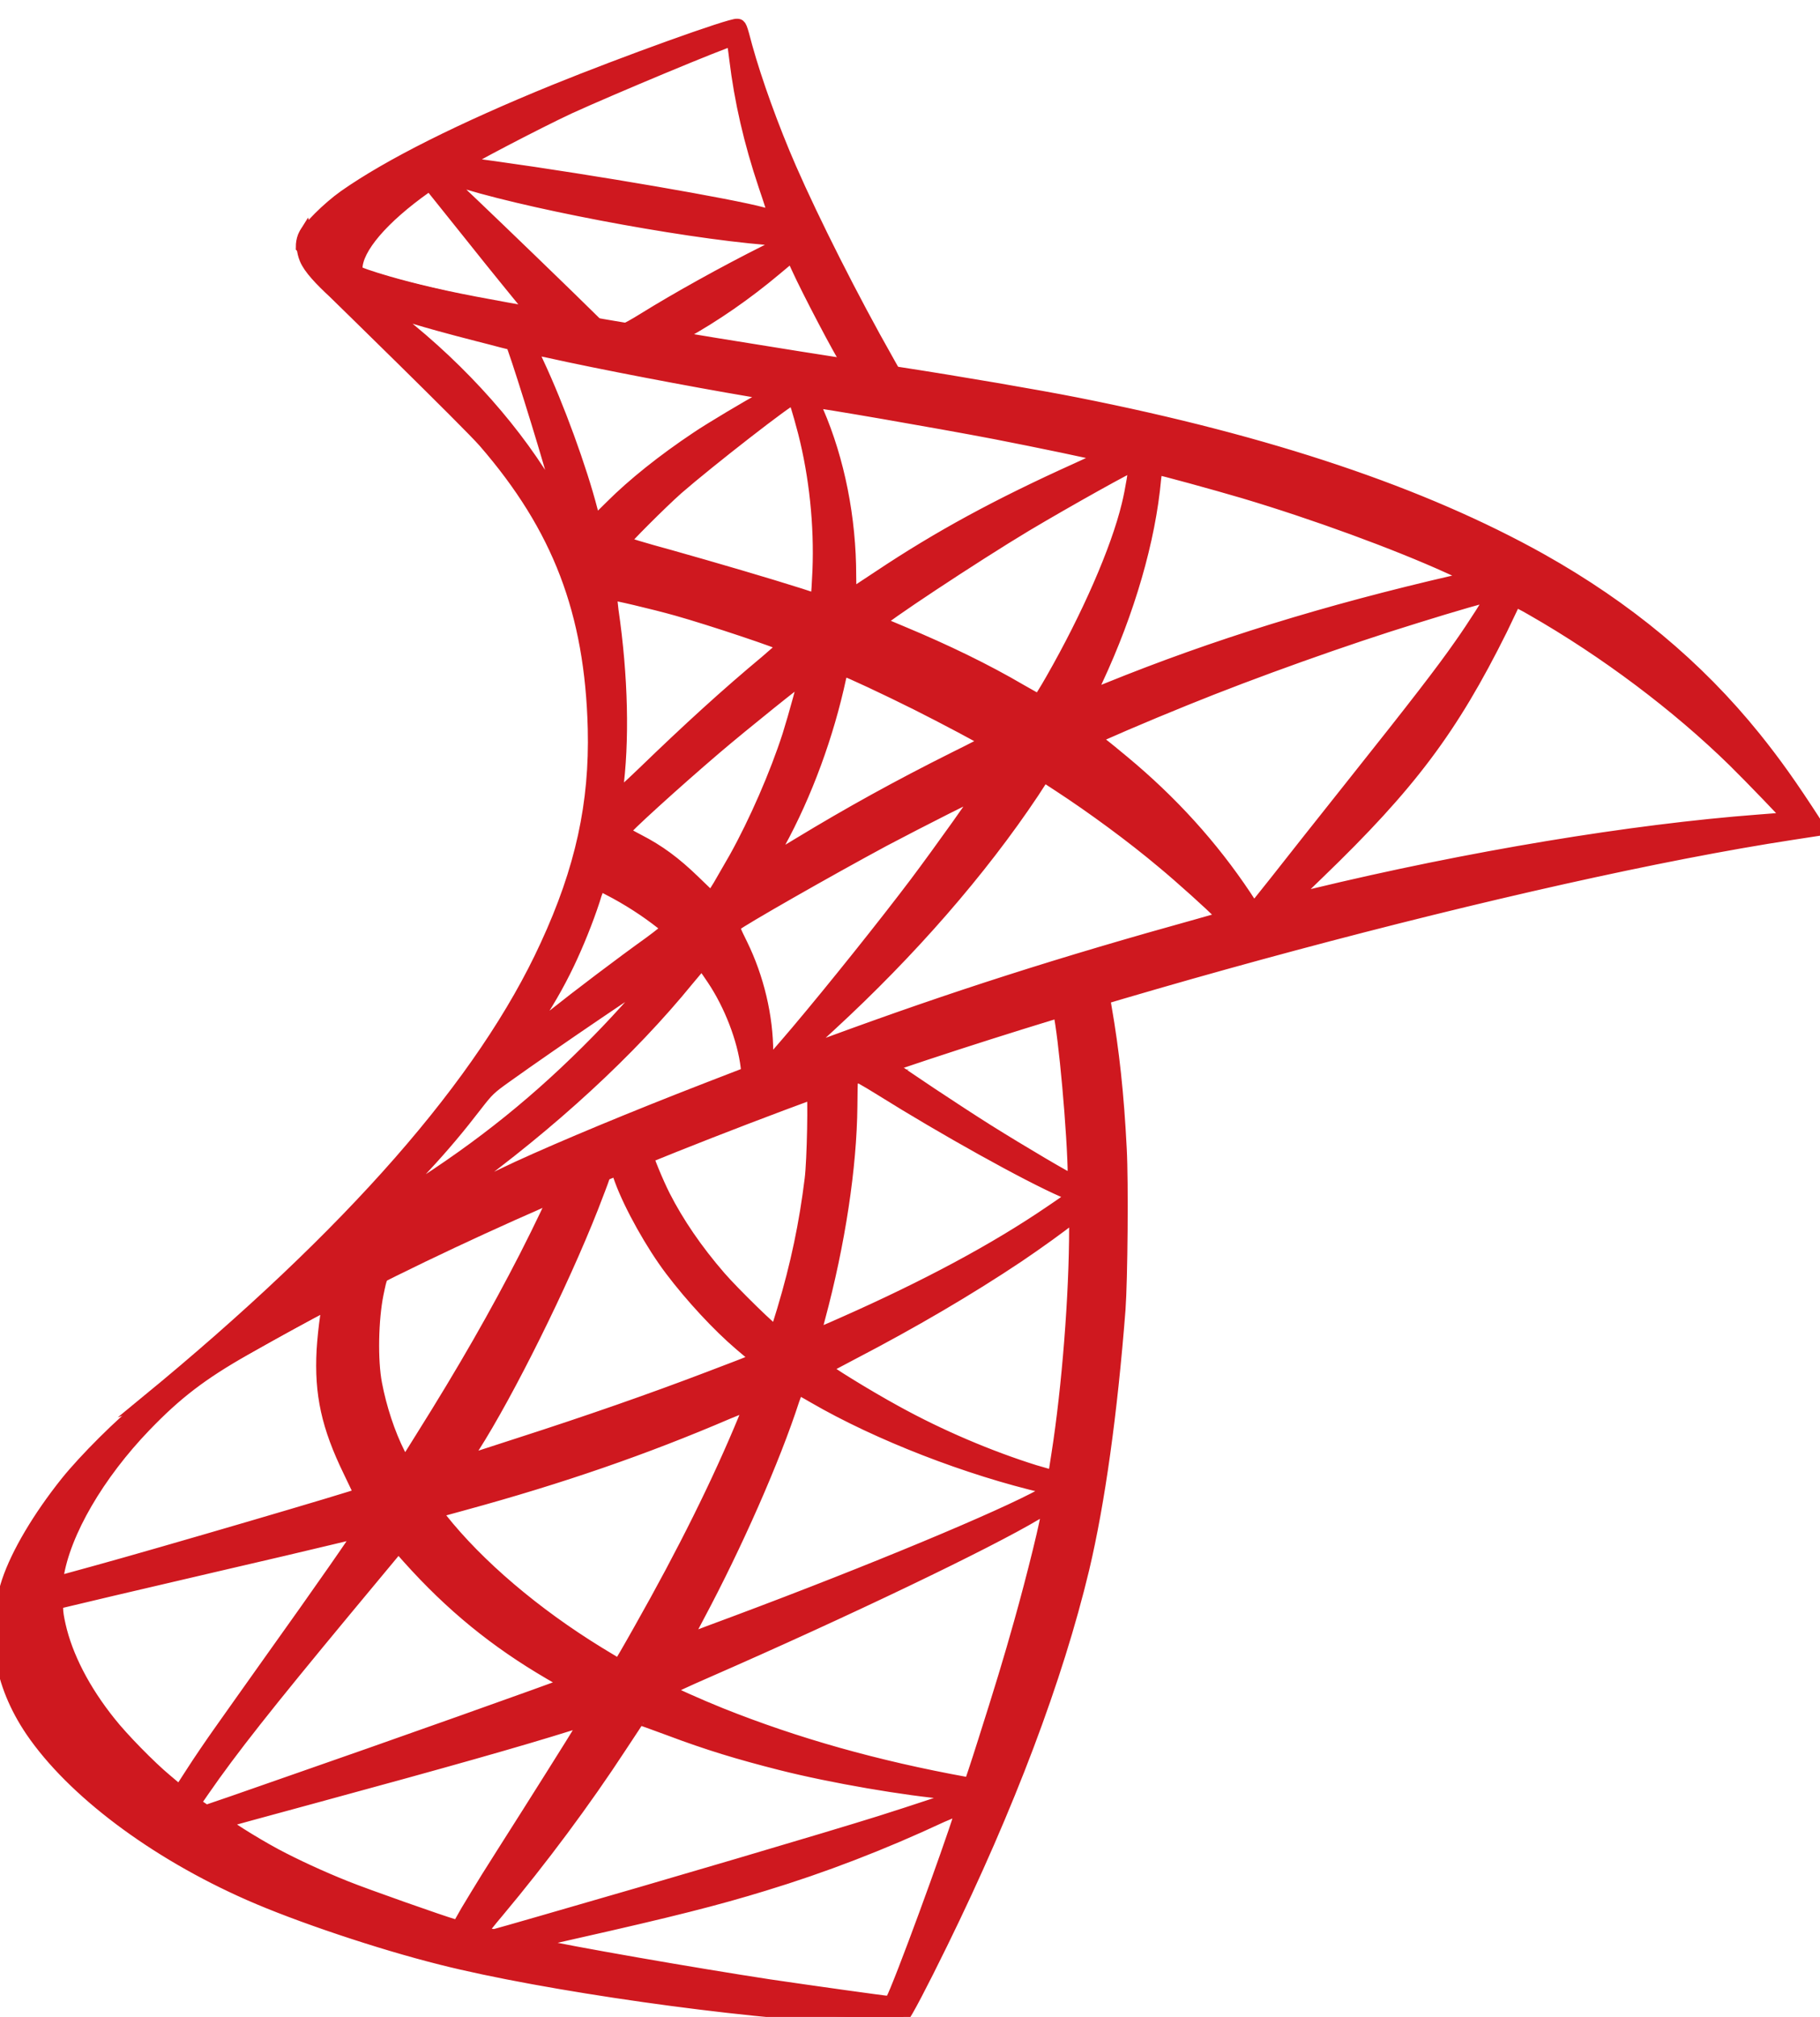 <?xml version="1.0" encoding="utf-8"?>
<!-- Generator: Adobe Illustrator 21.0.2, SVG Export Plug-In . SVG Version: 6.00 Build 0)  -->
<svg version="1.1"
	 id="svg3614" inkscape:version="0.47 r22583" sodipodi:docname="Microsoft SQL Server Logo.svg" xmlns:cc="http://creativecommons.org/ns#" xmlns:dc="http://purl.org/dc/elements/1.1/" xmlns:inkscape="http://www.inkscape.org/namespaces/inkscape" xmlns:rdf="http://www.w3.org/1999/02/22-rdf-syntax-ns#" xmlns:sodipodi="http://sodipodi.sourceforge.net/DTD/sodipodi-0.dtd" xmlns:svg="http://www.w3.org/2000/svg"
	 xmlns="http://www.w3.org/2000/svg" xmlns:xlink="http://www.w3.org/1999/xlink" x="0px" y="0px" viewBox="0 0 343.6 380.7"
	 style="enable-background:new 0 0 343.6 380.7;" xml:space="preserve">
<style type="text/css">
	.st0{fill:#CF181F;stroke:#CF181F;stroke-width:4;stroke-miterlimit:10;}
</style>
<defs>
	
	
		<inkscape:perspective  id="perspective3622" inkscape:persp3d-origin="372.04724 : 350.78739 : 1" inkscape:vp_x="0 : 526.18109 : 1" inkscape:vp_y="0 : 1000 : 0" inkscape:vp_z="744.09448 : 526.18109 : 1" sodipodi:type="inkscape:persp3d">
		</inkscape:perspective>
	
		<inkscape:perspective  id="perspective3576" inkscape:persp3d-origin="0.5 : 0.33333333 : 1" inkscape:vp_x="0 : 0.5 : 1" inkscape:vp_y="0 : 1000 : 0" inkscape:vp_z="1 : 0.5 : 1" sodipodi:type="inkscape:persp3d">
		</inkscape:perspective>
</defs>
<sodipodi:namedview  bordercolor="#666666" borderopacity="1.0" id="base" inkscape:current-layer="layer1" inkscape:cx="345" inkscape:cy="280" inkscape:document-units="px" inkscape:guide-bbox="true" inkscape:pageopacity="0.0" inkscape:pageshadow="2" inkscape:window-height="749" inkscape:window-maximized="1" inkscape:window-width="1024" inkscape:window-x="-4" inkscape:window-y="-4" inkscape:zoom="0.63260803" pagecolor="#ffffff" showgrid="false" showguides="true">
	</sodipodi:namedview>
<g id="layer1" transform="translate(7.947,-214.036)" inkscape:groupmode="layer" inkscape:label="Ebene 1">
	<g id="g3545" transform="matrix(0.872,0,0,0.872,-814.021,35.445)">
		<g id="layer1-2" transform="matrix(0.653,0,0,0.653,1153.125,109.927)" inkscape:label="Ebene 1">
			<path id="path3639" class="st0" d="M30.6,461.9l-132.3,43.2l-115.1,50.8l-32.2,8.5c-8.2,7.8-16.8,15.7-26.1,23.7
				c-10.2,8.8-19.7,16.8-27,22.6c-8.1,6.4-20.1,18.4-26.2,26c-9.1,11.4-16.3,23.5-19.4,32.8c-5.5,16.8-2.8,33.8,7.8,49.5
				c13.6,20,40.7,40.4,72.3,54.3c16.1,7.1,43.2,16.2,63.6,21.3c33.9,8.6,99.5,17.9,135.6,19.3c7.3,0.3,17.1,0.3,17.5,0
				c0.8-0.5,6.4-11.2,12.9-24.5c22.2-45.3,38.2-87.8,46.9-124.1c5.2-22,9.3-51.3,12-86c0.7-9.7,1-42.2,0.4-53.2
				c-0.9-18-2.5-32.6-5-46.9c-0.4-2.1-0.5-4-0.3-4.1c0.4-0.3,1.6-0.7,17.9-5.4L30.6,461.9L30.6,461.9z M0.4,479.7
				c1.2,0,4.4,30.7,5.2,50.1c0.2,4.1,0.1,6.8-0.1,6.8c-0.8,0-16.9-9.5-28.4-16.7c-10-6.3-29-18.9-32-21.3c-1-0.7-0.9-0.8,7.3-3.6
				C-33.7,490.2-0.7,479.7,0.4,479.7L0.4,479.7z M-67,501.8c0.9,0,3.2,1.3,8.7,4.7c20.6,12.9,48.6,28.5,60.6,33.7
				c3.7,1.6,4.1,1-4.4,6.8c-18.2,12.4-40.9,24.6-68.7,36.9c-4.9,2.2-9,3.9-9.1,3.9c-0.2,0,0.4-2.5,1.2-5.5
				C-72,557.4-68.2,532.2-68,512C-67.9,502-67.9,502-67,501.8C-67.2,501.8-67.1,501.8-67,501.8L-67,501.8z M-80.9,507.1
				c0.6,0.6,0.2,23-0.6,29.1c-1.8,14.6-4.6,28.2-9.2,43.5c-1.1,3.7-2.1,6.8-2.3,7c-0.4,0.5-14.1-12.9-18.6-18.1
				c-7.8-9-13.9-18-18.4-26.8c-2.3-4.5-5.9-13.3-5.6-13.6C-134,527.1-81.3,506.7-80.9,507.1L-80.9,507.1z M-146.3,532.8
				c0.1,0,0.2,0,0.3,0.1c0.2,0.2,0.9,1.8,1.5,3.6c3.2,8.7,10.4,21.5,16.6,29.7c6.8,9,15.7,18.6,23.1,24.9c2.4,2,4.6,3.9,4.9,4.2
				c0.6,0.6,0.8,0.5-15.5,6.7c-18.9,7.2-39.5,14.4-63.1,22c-9,2.9-16.6,5.4-16.9,5.5c-0.9,0.3-0.6-0.2,2-4.3
				c11.7-18.3,29.5-54.2,39.5-79.6c1.7-4.4,3.4-8.8,3.7-9.8c0.4-1.4,0.9-1.9,2.2-2.6C-147.3,533-146.7,532.8-146.3,532.8
				L-146.3,532.8z M-166.3,541.1c0.3,0.2-4.8,10.9-9.8,20.7c-9.7,18.9-20.3,37.5-34.5,60.1c-2.4,3.9-4.7,7.5-5,7.9
				c-0.5,0.7-0.7,0.5-2.3-2.6c-3.4-6.7-6.2-15.3-7.7-23.2c-1.5-7.8-1.2-21.4,0.5-29.8c1.3-6.2,1.2-6.1,4.2-7.6
				C-208.1,560.1-166.7,540.7-166.3,541.1z M6.2,548.1v4.2c0,22.3-2.4,52.9-5.9,75.2c-0.6,3.9-1.1,7.1-1.2,7.2c0,0-2.9-0.8-6.3-1.8
				c-15-4.7-31.3-11.6-46-19.7c-9.7-5.3-23.8-14-23.4-14.4c0.1-0.1,4.3-2.3,9.2-4.9c19.6-10.2,38.4-21.2,54.7-32.1
				c6.1-4.1,15.3-10.7,17.3-12.5L6.2,548.1z M-241.9,577.7c0.4,0,0.3,0.8-0.3,4.4c-0.4,2.6-0.9,7.4-1.1,10.7
				c-0.8,14.6,1.6,25.4,8.8,40.2c2,4.1,3.6,7.5,3.5,7.6c-0.7,0.6-66.9,20-87.7,25.7c-6.2,1.7-11.6,3.2-12,3.3
				c-0.7,0.2-0.8,0.1-0.5-1.6c2.3-14.7,13.5-33.9,29.1-50.1c10.4-10.8,18.7-17.1,32.9-25.2c10.2-5.8,25.9-14.5,27.1-14.9
				C-242,577.7-241.9,577.7-241.9,577.7L-241.9,577.7z M-85.8,605.6c0.1-0.1,2.5,1.2,5.4,2.9c21.4,12.4,51.2,23.9,76.6,29.8l2.3,0.5
				l-3.2,1.8c-13.3,7.4-57,25.6-101.7,42.3c-6.5,2.4-12.9,4.8-14.1,5.3s-2.3,0.8-2.3,0.7s1.8-3.6,4.1-7.9
				c12.5-23.4,25.1-51.9,31.5-71.7C-86.5,607.4-85.9,605.7-85.8,605.6L-85.8,605.6z M-101.7,610.8c0.1,0.1-0.7,2.2-1.7,4.6
				c-8.7,21.1-20.1,44.1-34.7,69.9c-3.7,6.6-6.8,11.9-6.9,11.9c-0.1,0-3.1-1.8-6.7-4c-21.2-13-40-29-52.3-44.5l-1.8-2.2l9.1-2.5
				c32.6-8.9,60.3-18.5,87.8-30.3C-105,612.1-101.8,610.8-101.7,610.8L-101.7,610.8z M-2.9,645.3C-2.9,645.3-2.9,645.4-2.9,645.3
				c0.1,2.3-5,22.9-9.2,37.8c-3.5,12.5-6.5,22.3-12,39.6c-2.4,7.6-4.5,13.9-4.6,13.9s-0.7-0.1-1.3-0.3
				c-29.7-5.4-56.3-12.9-81.3-22.9c-7-2.8-17-7.3-17.6-7.8c-0.2-0.2,5.8-3,13.4-6.3c45.5-19.9,92.7-42.5,108.9-52.2
				C-4.7,646-3.2,645.3-2.9,645.3L-2.9,645.3z M-231,653.1c0.2,0.2-12.5,18.5-30.3,43.4c-6.2,8.7-13.4,18.9-16.1,22.7
				c-2.7,3.8-6.8,9.8-9.1,13.4l-4.2,6.5l-4.5-3.8c-5.3-4.4-14.5-13.8-18.6-19c-8.6-10.7-14.4-22-16.7-32.3c-1.1-4.8-1.1-7.2-0.1-7.5
				c1.5-0.4,28.2-6.7,53.2-12.5c13.9-3.2,30-7,35.8-8.4C-235.8,654.2-231.1,653.1-231,653.1L-231,653.1z M-218.2,658l3.2,3.6
				c14.4,16.1,29.1,28,46.9,38.4c3.2,1.8,5.6,3.4,5.4,3.5c-0.7,0.5-61.8,22.2-90.1,32c-15.9,5.6-29,10.1-29.1,10.1s-1-0.6-2-1.3
				l-1.8-1.3l2.9-4.2c9.4-13.6,21.2-28.5,46.9-59.5L-218.2,658L-218.2,658z M-138.4,715.1c0.1-0.1,4.5,1.5,9.9,3.5
				c13,4.9,23.3,8,37.1,11.5c17,4.3,41.6,8.5,56.1,9.7c2.2,0.2,3.4,0.4,3,0.7c-0.7,0.4-15.4,5.3-26.2,8.7
				c-17.2,5.4-69.7,20.9-112.5,33.2c-7.9,2.3-14.7,4.2-15.1,4.3c-1,0.2-4.3-0.7-4.3-1.1c0-0.2,2.4-3.3,5.3-6.7
				c14.4-17.2,28.7-36.4,40.6-54.6C-141.2,719.3-138.5,715.2-138.4,715.1L-138.4,715.1z M-156.1,715.6c0.1,0.1-7,11.5-19.4,31.1
				c-5.3,8.3-11.2,17.7-13.3,21c-2,3.2-5,8.2-6.7,11l-2.9,5.1l-1.5-0.4c-3.6-1-28.9-9.9-35.6-12.6c-8.3-3.3-16.9-7.3-23.3-10.7
				c-8-4.3-18-10.7-17.2-10.9c0.2-0.1,13.9-3.8,30.4-8.3c43.8-11.9,68.1-18.8,84-23.8C-158.6,716.2-156.1,715.5-156.1,715.6
				L-156.1,715.6z M-31.6,744.8c0.1,0,0.1,0,0.1,0c0.4,1-15.8,46-21.7,60.2c-1.3,3.2-1.8,4-2.5,3.9c-1.7-0.1-25.2-3.4-39.5-5.5
				c-24.9-3.8-66.7-11.1-77.2-13.5l-2.4-0.5l14.9-3.4c32-7.2,47.4-11.1,63-15.9c19.7-6,39.2-13.5,58.9-22.7
				C-34.9,746.1-32.2,744.9-31.6,744.8L-31.6,744.8z"/>
			<path id="path3667" class="st0" d="M-105.8,153.5c-2.2-0.3-37.7,12.5-60.6,21.8c-30.9,12.6-54.9,24.6-69.7,35
				c-5.5,3.9-12.4,10.8-13.5,13.5c-0.4,1-0.6,2.2-0.6,3.4l13.4,12.7l31.9,10.2l75.9,13.6l86.8,14.9l0.9-7.5c-0.3,0-0.5-0.1-0.8-0.1
				l-11.4-1.8l-2.3-4.1c-11.8-20.8-24.8-46.6-32.4-64c-5.9-13.5-11.5-29.1-14.6-40.3C-104.6,154-104.7,153.6-105.8,153.5
				L-105.8,153.5z M-107.5,158.6C-107.4,158.6-107.4,158.6-107.5,158.6c0.2,0.1,0.6,2.9,1,6.2c1.7,14,4.8,27.5,9.7,42.1
				c3.7,11,3.7,10.4-0.6,9.1c-10.2-2.8-55.9-10.7-89-15.3c-5.3-0.7-9.8-1.4-9.8-1.5c-0.4-0.4,23.9-13.1,34.6-18.1
				C-147.8,174.8-110.2,159.1-107.5,158.6z M-203.8,203.4l3.9,1.3c21.2,7.2,74.5,17.4,103.9,19.8c3.3,0.3,6.1,0.6,6.2,0.6
				c0.1,0.1-2.7,1.6-6.3,3.3c-14.2,7.1-29.8,15.8-40.6,22.5c-3.2,2-6.1,3.6-6.5,3.6s-2.5-0.4-4.7-0.7l-4-0.6l-10-9.8
				c-17.6-17.1-31.4-30.3-36.7-35.3L-203.8,203.4z M-207.8,206.5l14.1,17.6c7.7,9.7,15.5,19.2,17.2,21.3s3.1,3.8,3,3.9
				c-0.4,0.3-20.4-3.6-31-6c-10.9-2.5-15.4-3.7-22.1-5.8l-5.5-1.8v-1.4c0.1-6.7,8.6-16.7,23-26.9L-207.8,206.5L-207.8,206.5z
				 M-88,230.5c0.4,0,0.9,0.9,2.1,3.6c3.4,7.5,14,27.7,16.6,31.6c0.8,1.3,2.2,1.4-11.9-0.9c-33.9-5.5-44.8-7.3-44.8-7.5
				c0-0.1,1-0.8,2.3-1.5c10.5-5.8,21.1-13.2,30.5-21.1c2.3-1.9,4.4-3.7,4.8-4C-88.3,230.5-88.1,230.4-88,230.5L-88,230.5z"/>
			
				<path id="path2851" sodipodi:nodetypes="cscsssccsscccsssscscccssssssssccssssssssssccsscccsssccsssssssccsssssssccscccssssccsssssssccssssssssssccsssssssssccsssssssccsscccssscccscccssscccsssssssccsssssssccscccssssssccssssssc" class="st0" d="
				M-248.9,222.4c0,0-2.2,3.5-0.1,8.7c1.3,3.2,5.1,7.1,9.4,11.1c0,0,44.5,43.4,49.9,49.6c24.6,28.4,35.3,56.4,36.3,95
				c0.6,24.8-4.1,46.6-15.8,71.9c-20.8,45.4-64.7,95.5-132.4,151.1l9.9-3.3c6.4-4.8,15.1-9.9,35.5-21.1
				c47.1-25.8,100.1-49.5,165.1-73.9c93.6-35.2,247.5-76.4,335.1-89.8l9.1-1.4l-1.4-2.2c-8-12.4-13.5-20.1-20.1-28.3
				c-19.2-23.8-42.5-43.1-71-59.1c-39.2-21.9-89.9-39-154.1-51.7c-12.1-2.4-38.7-7-60.3-10.3c-45.8-7.1-75.4-12-108-17.6
				c-11.7-2-29.2-5-40.8-7.5c-6-1.3-17.5-4-26.5-7.1C-236.3,233.7-246.7,230.9-248.9,222.4L-248.9,222.4z M-223.2,247.4
				c0.1-0.1,1.7,0.5,3.8,1.2c3.8,1.3,8.7,2.8,14.5,4.4c4,1.1,8.5,2.3,13.2,3.5c6,1.5,11,2.9,11.1,2.9c0.7,0.7,10.8,33,14.2,45.4
				c1.3,4.7,2.3,8.7,2.2,8.7c-0.1,0.1-1.2-1.6-2.5-3.9c-11.7-20.6-30.2-41.5-51.6-58.3C-221,249.3-223.2,247.5-223.2,247.4z
				 M-173.9,261c0.5,0,2.7,0.3,5.4,0.9c17,3.8,47.5,9.6,67,12.9c3.3,0.5,5.9,1.1,5.9,1.3c0,0.2-1.2,0.9-2.7,1.7
				c-3.3,1.7-16.6,9.6-21,12.6c-11.1,7.4-21.1,15.4-28.3,22.6c-2.9,2.9-5.4,5.3-5.4,5.3s-0.6-1.7-1.1-3.8
				c-3.6-13.9-11.1-34.5-17.9-49c-1.1-2.3-2-4.4-2-4.6C-174,261.1-174,261.1-173.9,261L-173.9,261z M-87.3,277.5
				c0.6,0.2,1.6,3.6,3.6,11.1c3.7,14.5,5.4,30.7,4.8,45.8c-0.2,4.2-0.4,8.1-0.6,8.6l-0.3,1l-5.2-1.7c-10.7-3.4-28.1-8.5-43-12.7
				c-8.5-2.3-15.4-4.4-15.4-4.6c0-0.6,12.4-13,17.7-17.7C-115.6,298.5-88.3,277.2-87.3,277.5L-87.3,277.5z M-80.4,278.5
				c0.3-0.3,41.4,6.8,60.1,10.4c13.9,2.7,34.1,6.9,35.3,7.4c0.6,0.2-1.5,1.4-8.2,4.4c-26.4,11.9-46,22.6-65.5,35.6
				c-5.1,3.4-9.4,6.2-9.5,6.2s-0.2-2.9-0.2-6.4c0-19-3.8-38.2-10.8-54.4C-79.9,280.1-80.5,278.6-80.4,278.5L-80.4,278.5z
				 M25.8,299.5c0.3,0.3-1,8.4-2.2,13.2c-3.6,14.9-13.3,37-25.2,57.8c-2.1,3.7-4,6.7-4.2,6.8c-0.2,0.1-2.9-1.4-6-3.2
				c-11.6-6.8-24.8-13.2-39.2-19.2c-4-1.7-7.5-3.1-7.6-3.3c-0.7-0.6,31.5-21.9,48.5-32.1C3.5,311.4,25.5,299.1,25.8,299.5z
				 M33.4,300.7c0.9,0,19.1,5,28.6,7.8c23.5,7,50.5,16.9,68.1,24.9l7.3,3.3l-5.1,1.2c-43,9.9-79.8,21.3-115.3,35.7
				c-2.9,1.2-5.5,2.2-5.7,2.2s0.8-2.3,2.1-5.1C24,348,30.9,324.2,32.7,304C32.9,302.2,33.2,300.7,33.4,300.7L33.4,300.7z
				 M-147.7,342.3c0.3-0.3,14.2,3,21.7,5.1c11.4,3.2,35.6,11.3,35.6,11.9c0,0.1-2.7,2.4-5.9,5.2c-13.1,10.9-25.7,22.4-40.8,37
				c-4.5,4.3-8.3,7.8-8.5,7.8s-0.3-0.6-0.2-1.4c2.3-16.8,1.8-38.4-1.4-60.3C-147.5,344.8-147.8,342.4-147.7,342.3L-147.7,342.3z
				 M144.4,342.6c0.2,0.2-6.4,10.6-10.6,16.5c-6,8.6-14.8,20-34.7,45c-10.5,13.2-22.3,28.1-26.2,33.1c-4,5-7.3,9.2-7.4,9.2
				s-1.4-1.8-2.8-4c-11.2-16.8-24.6-31.5-40.5-44.7c-3-2.5-6.3-5.2-7.4-6s-2-1.6-2-1.7c0-0.3,17-7.6,29.9-12.8
				c22.6-9.2,53.4-20.2,76.5-27.3C131.3,346.1,144.2,342.4,144.4,342.6L144.4,342.6z M152,344.6c0.4-0.1,2.8,1.1,5.7,2.8
				c24.3,13.9,48.1,31.8,66.9,50.2c5.3,5.2,18.4,18.8,18.2,18.9c0,0-4.6,0.4-10,0.8c-42.1,3.2-96,12.1-147.8,24.6
				c-3.5,0.8-6.6,1.5-6.8,1.5c-0.2,0,3.7-3.9,8.6-8.6c30.4-29.3,44.3-47.8,60.7-80.8C149.8,349.1,151.9,344.9,152,344.6L152,344.6
				L152,344.6z M-70.6,367.4c1.4,0.3,14.4,6.4,24.2,11.3c9,4.5,22.5,11.7,23.2,12.3c0.1,0.1-4.7,2.6-10.6,5.5
				c-18.8,9.4-34.9,18.3-51.7,28.5c-4.8,2.9-8.8,5.3-8.9,5.3c-0.4,0-0.3-0.4,2.4-5.3c9-16.4,16.2-36,20.3-55.1
				C-71.3,368.4-70.9,367.4-70.6,367.4L-70.6,367.4z M-83.7,369.8c0.3,0.3-3.1,12.6-5.2,19.3c-4.1,12.7-11,28.6-17.7,40.6
				c-1.6,2.8-4,6.9-5.3,9.2l-2.5,4l-5.6-5.4c-6.5-6.3-11.8-10.2-18.6-13.7c-2.7-1.4-4.8-2.6-4.8-2.8c0-0.8,17.1-16.3,30.2-27.5
				C-103.7,385.4-83.9,369.5-83.7,369.8z M-4.2,402.5l4.9,3.2c11.2,7.3,24.4,17,34.5,25.5c5.7,4.7,16.7,14.6,18.9,17l1.2,1.3
				l-8.1,2.3C1.4,464.5-34,475.8-75.3,491c-4.6,1.7-8.5,3.1-8.8,3.1c-0.6,0-1.1,0.5,9.2-9c26.4-24.3,49.8-51.1,67.2-77.2L-4.2,402.5
				z M-25.1,407.7c0.2,0.2-13.5,19.5-21.7,30.4c-9.8,13-27.2,34.8-39.2,49c-5,5.9-9.3,10.8-9.5,10.9c-0.3,0.1-0.4-1.4-0.4-3.7
				c0-12.1-3.1-25-8.5-36c-2.3-4.6-2.7-5.7-2.2-6.2c1.9-1.7,31-18.3,49.4-28.2C-44.7,417.3-25.3,407.5-25.1,407.7L-25.1,407.7z
				 M-151.4,438.7c0.3,0,2.6,1.2,5.2,2.6c6.4,3.5,12.1,7.4,17.2,11.6c0.2,0.2-2.4,2.3-5.8,4.8c-9.5,6.8-23.9,17.7-32.3,24.4
				c-8.8,7-9.1,7.2-8.1,5.7c6.6-10.1,9.9-15.8,13.4-23.1c3.1-6.5,6.2-14.2,8.4-20.9C-152.6,440.9-151.6,438.7-151.4,438.7
				L-151.4,438.7z M-117.7,465.1c0.5-0.1,1.1,0.8,3.8,4.8c5.7,8.5,10.1,19.9,11.2,29.1l0.2,2l-13.7,5.3
				c-24.5,9.5-47.1,18.9-62.4,25.9c-4.3,2-11.8,5.6-16.7,8c-4.9,2.5-8.9,4.4-8.9,4.3c0-0.1,3.1-2.4,6.9-5.2
				c29.9-21.7,55.8-45.5,75.2-69.3c2.1-2.5,4-4.8,4.2-4.9C-117.9,465.1-117.8,465.1-117.7,465.1L-117.7,465.1z M-133.3,468.9
				c0.4,0.4-11,13.3-18.8,21.2c-19.3,19.7-38.4,35.1-62.1,50.1c-3,1.9-5.7,3.6-6,3.8c-0.7,0.4,0.2-0.6,10.6-11.9
				c6.6-7.1,11.6-13.1,17.3-20.5c3.8-4.9,4.5-5.6,10-9.5C-167.5,491.5-133.7,468.5-133.3,468.9L-133.3,468.9z"/>
		</g>
	</g>
</g>
</svg>
